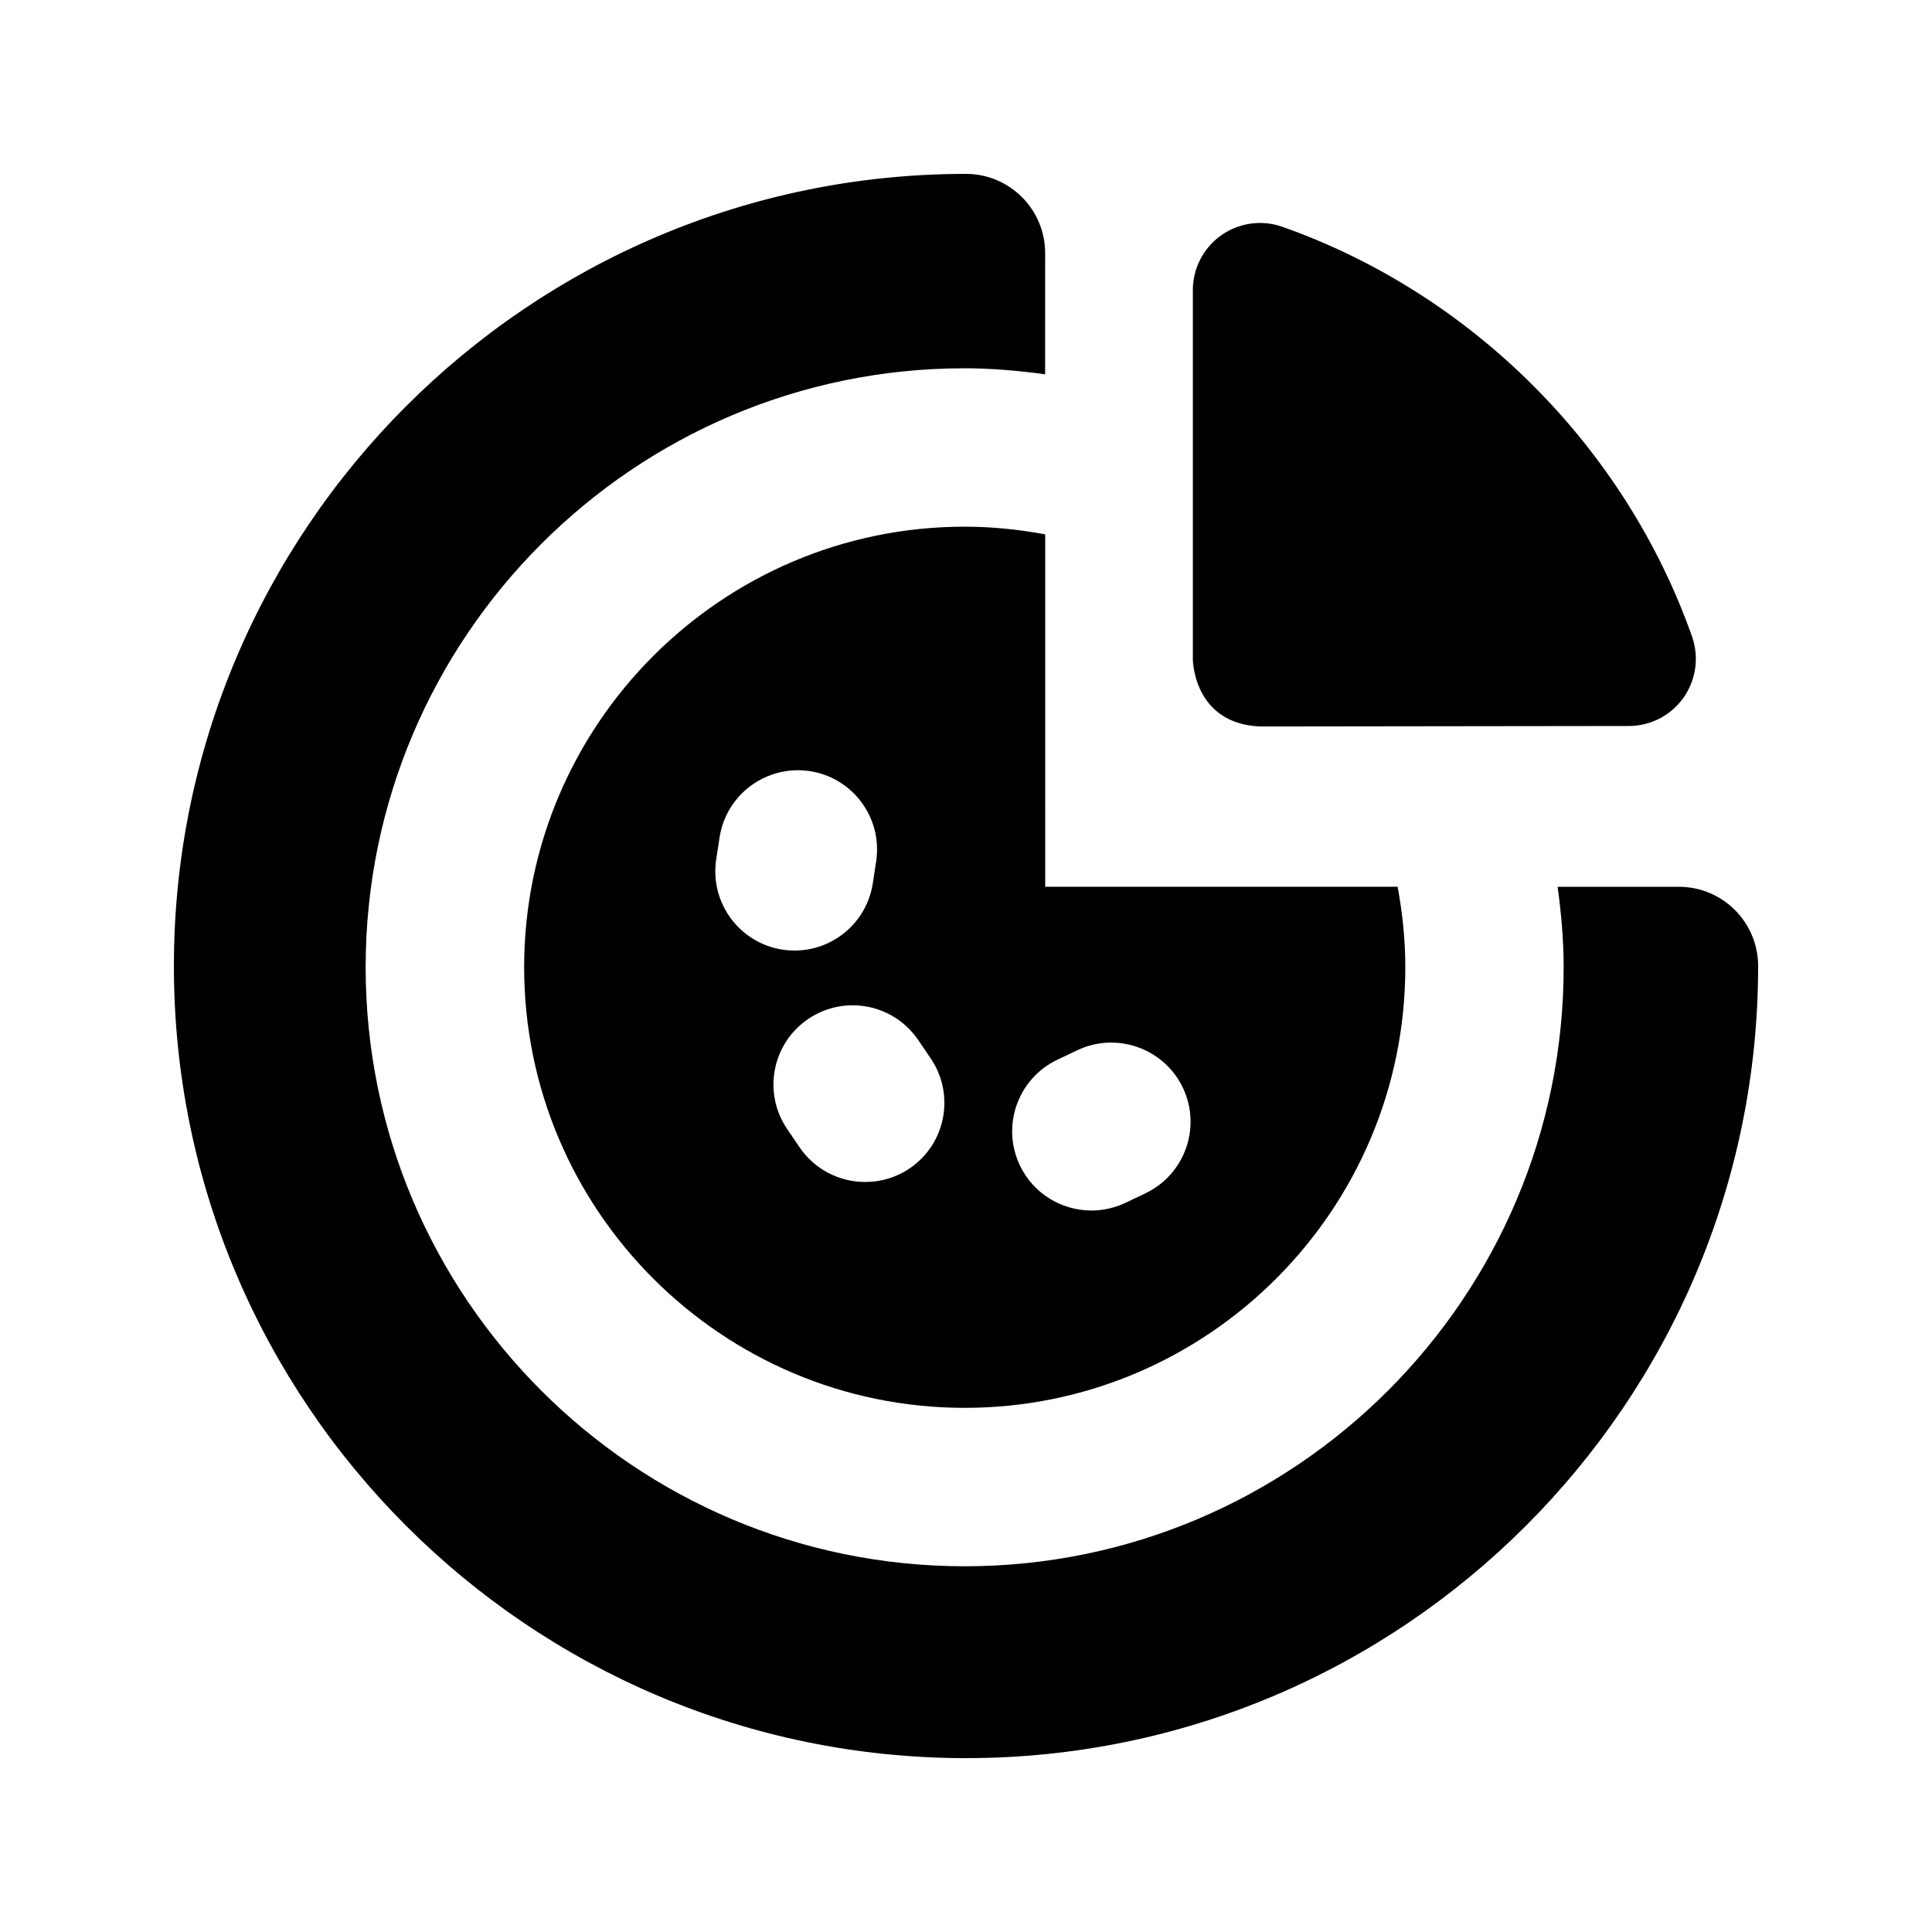 <?xml version="1.0" encoding="UTF-8"?>
<!-- Uploaded to: ICON Repo, www.svgrepo.com, Generator: ICON Repo Mixer Tools -->
<svg fill="#000000" width="800px" height="800px" version="1.1" viewBox="144 144 512 512" xmlns="http://www.w3.org/2000/svg">
 <g>
  <path d="m420.99 285.61c-6.926-1.281-14.023-2.035-21.328-2.035-64.363 0-116.76 52.375-116.76 116.76 0 64.383 52.375 116.76 116.76 116.76 64.383 0 116.76-52.375 116.76-116.76 0-7.285-0.754-14.402-2.035-21.328h-93.395zm-87.184 86.129 0.883-5.793c1.742-11.461 12.469-19.312 23.91-17.59 11.461 1.742 19.332 12.449 17.59 23.91l-0.883 5.793c-1.574 10.391-10.516 17.844-20.719 17.844-1.051 0-2.121-0.062-3.191-0.23-11.457-1.766-19.332-12.449-17.59-23.934zm51.266 81.891c-3.609 2.457-7.703 3.609-11.777 3.609-6.719 0-13.328-3.211-17.402-9.195l-3.297-4.848c-6.508-9.594-4.008-22.652 5.582-29.156 9.594-6.508 22.652-4.008 29.156 5.582l3.297 4.848c6.531 9.598 4.035 22.652-5.559 29.16zm39.172-28.801 5.289-2.519c10.453-4.934 22.984-0.484 27.961 9.992 4.953 10.477 0.484 22.984-9.992 27.961l-5.289 2.519c-2.898 1.363-5.961 2.016-8.984 2.016-7.852 0-15.387-4.43-18.977-12.008-4.957-10.473-0.484-23.008 9.992-27.961z"/>
  <path d="m588.93 379.01h-32.141c0.945 6.992 1.594 14.066 1.594 21.328 0 87.516-71.207 158.74-158.74 158.74-87.535 0-158.74-71.207-158.74-158.74 0-87.535 71.207-158.74 158.74-158.74 7.242 0 14.336 0.652 21.328 1.594l0.004-32.117c0-11.586-9.406-20.992-20.992-20.992-115.73 0-209.9 94.172-209.9 209.92s94.172 209.92 209.92 209.92 209.92-94.172 209.92-209.92c-0.004-11.59-9.406-20.992-20.996-20.992z"/>
  <path d="m477.94 336.52 97.719-0.125c5.773 0 11.168-2.812 14.504-7.516 3.316-4.723 4.156-10.746 2.246-16.184-17.738-50.254-58.316-90.855-108.57-108.59-5.438-1.93-11.484-1.07-16.207 2.246-4.703 3.336-7.516 8.754-7.516 14.527v97.844c0.004 0.02 0.066 17.043 17.824 17.801z"/>
 </g>
</svg>